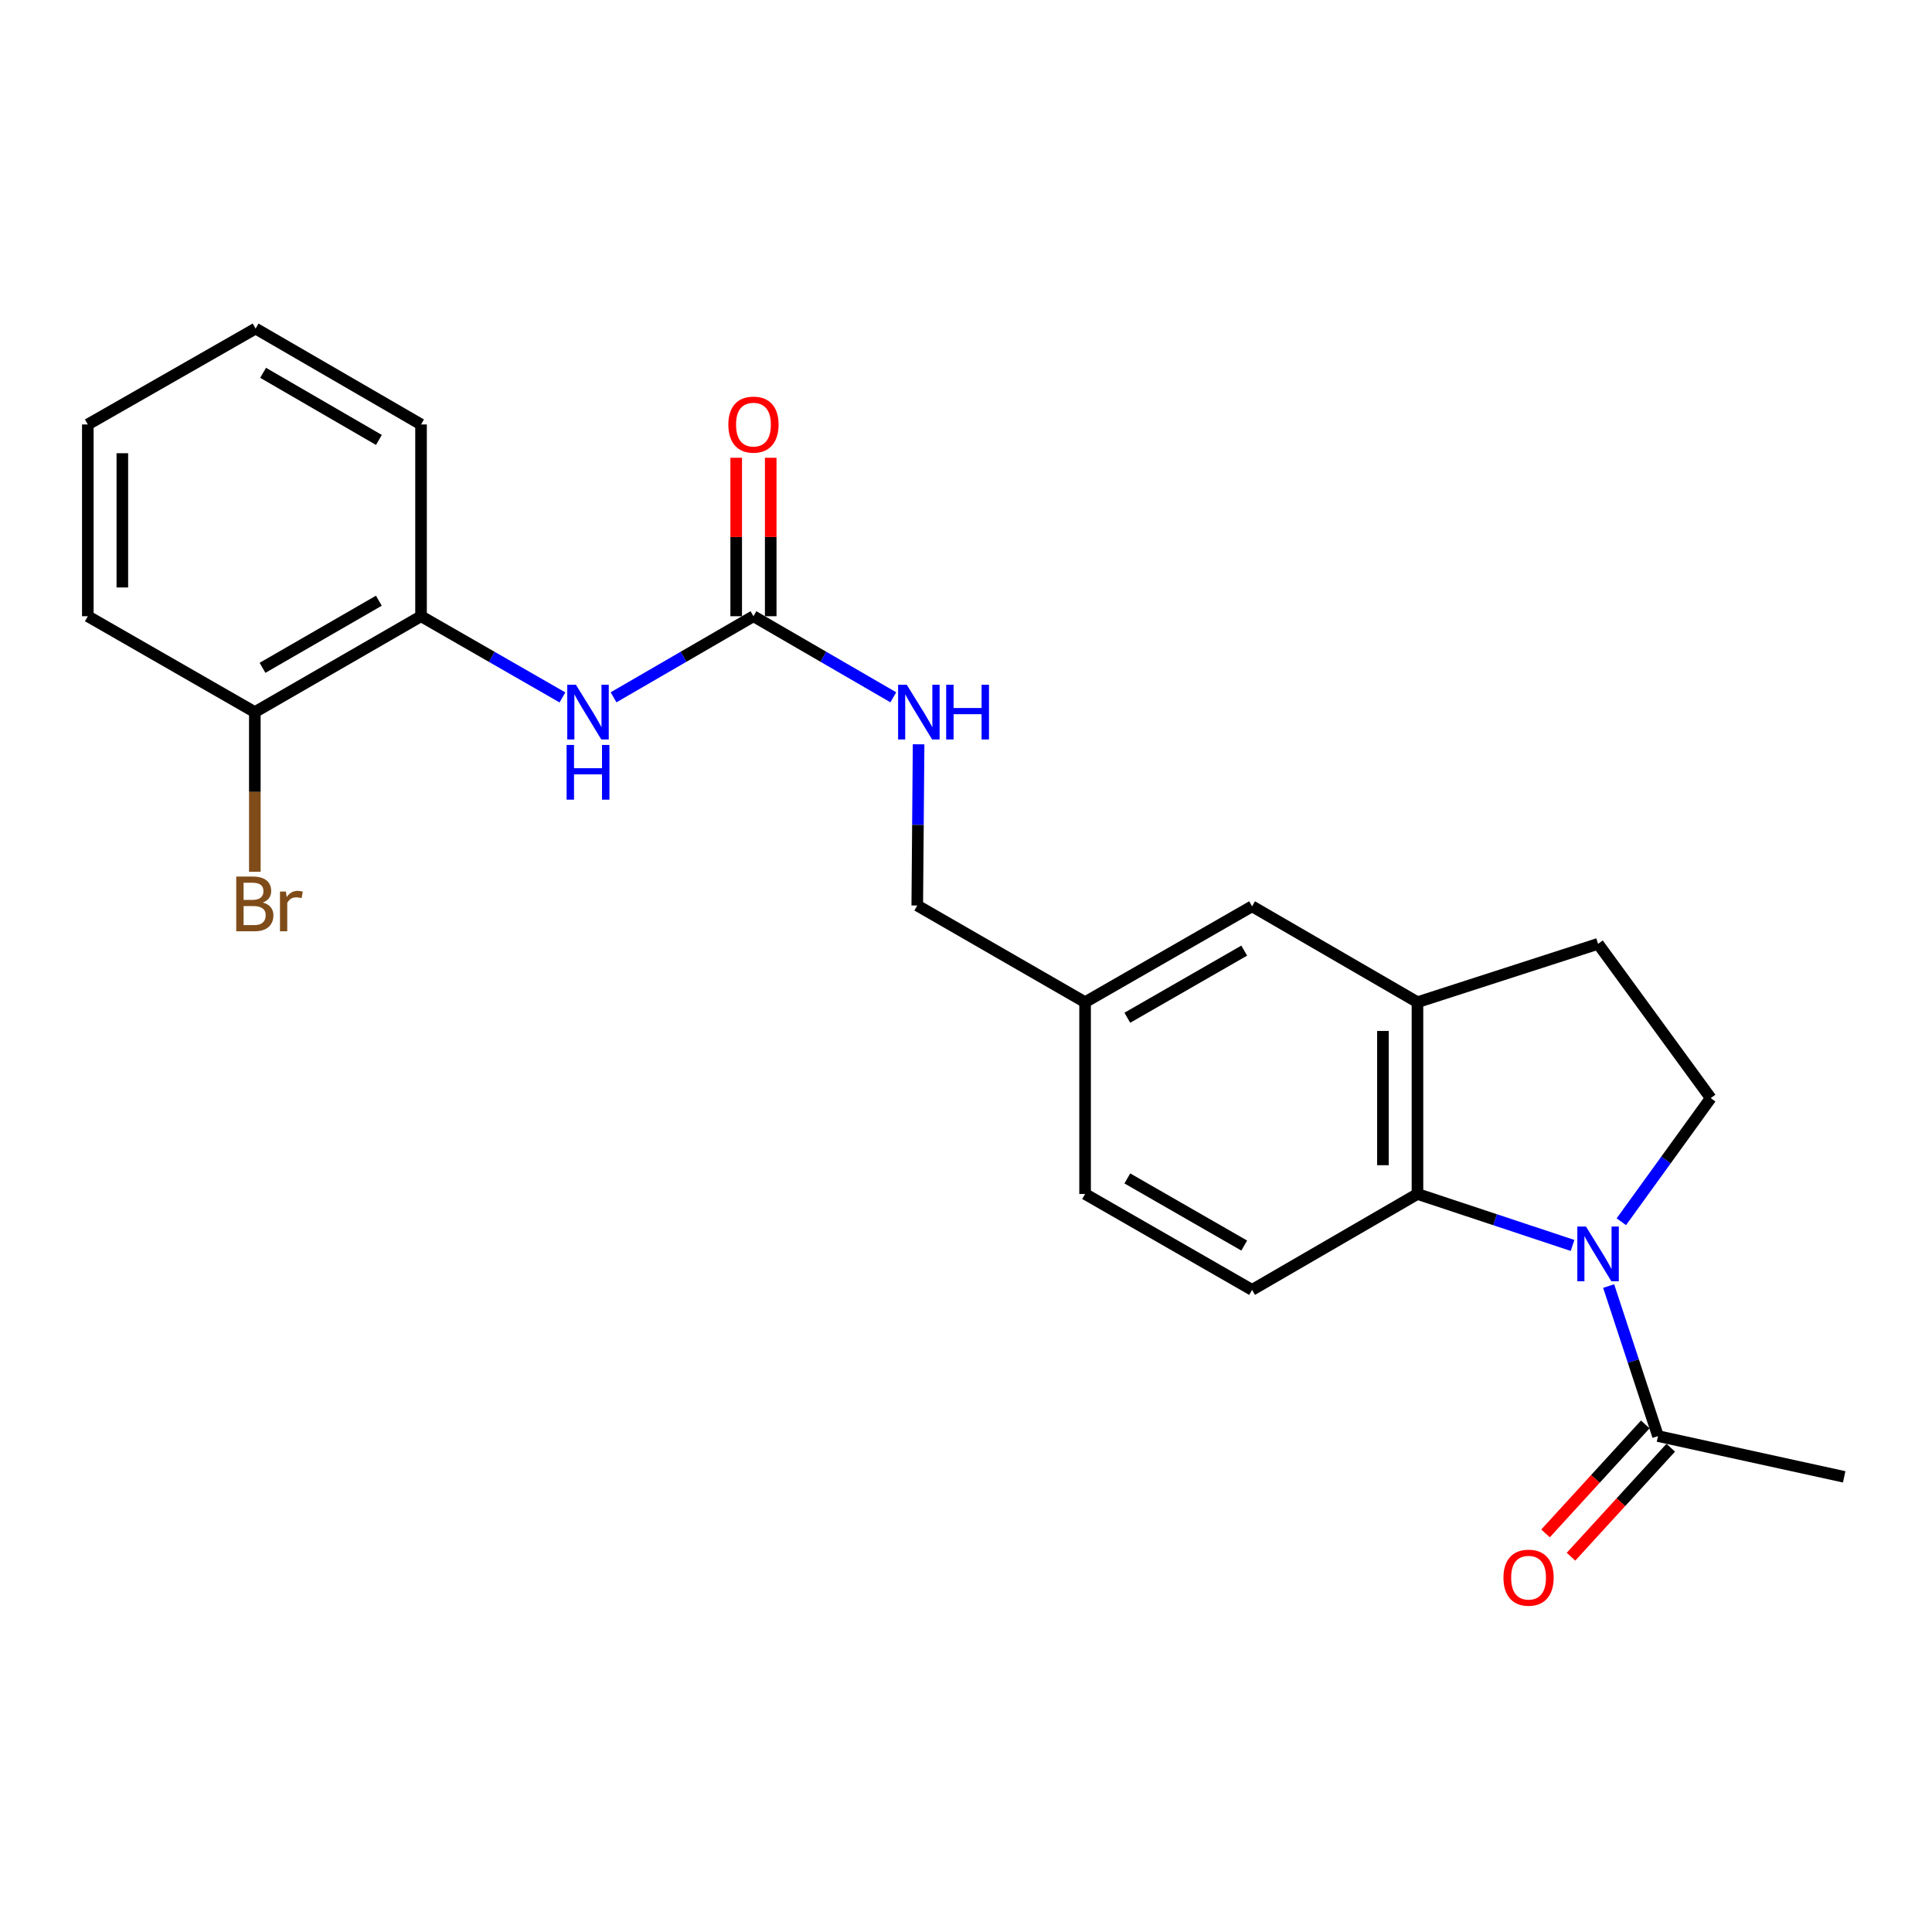 <?xml version='1.0' encoding='iso-8859-1'?>
<svg version='1.1' baseProfile='full'
              xmlns='http://www.w3.org/2000/svg'
                      xmlns:rdkit='http://www.rdkit.org/xml'
                      xmlns:xlink='http://www.w3.org/1999/xlink'
                  xml:space='preserve'
width='1000px' height='1000px' viewBox='0 0 1000 1000'>
<!-- END OF HEADER -->
<rect style='opacity:1.0;fill:#FFFFFF;stroke:none' width='1000' height='1000' x='0' y='0'> </rect>
<path class='bond-0' d='M 813.958,644.637 L 773.817,631.317' style='fill:none;fill-rule:evenodd;stroke:#0000FF;stroke-width:6px;stroke-linecap:butt;stroke-linejoin:miter;stroke-opacity:1' />
<path class='bond-0' d='M 773.817,631.317 L 733.676,617.996' style='fill:none;fill-rule:evenodd;stroke:#000000;stroke-width:6px;stroke-linecap:butt;stroke-linejoin:miter;stroke-opacity:1' />
<path class='bond-2' d='M 832.635,665.66 L 845.409,704.483' style='fill:none;fill-rule:evenodd;stroke:#0000FF;stroke-width:6px;stroke-linecap:butt;stroke-linejoin:miter;stroke-opacity:1' />
<path class='bond-2' d='M 845.409,704.483 L 858.182,743.307' style='fill:none;fill-rule:evenodd;stroke:#000000;stroke-width:6px;stroke-linecap:butt;stroke-linejoin:miter;stroke-opacity:1' />
<path class='bond-5' d='M 839.199,632.371 L 862.335,600.375' style='fill:none;fill-rule:evenodd;stroke:#0000FF;stroke-width:6px;stroke-linecap:butt;stroke-linejoin:miter;stroke-opacity:1' />
<path class='bond-5' d='M 862.335,600.375 L 885.472,568.38' style='fill:none;fill-rule:evenodd;stroke:#000000;stroke-width:6px;stroke-linecap:butt;stroke-linejoin:miter;stroke-opacity:1' />
<path class='bond-3' d='M 733.676,617.996 L 733.676,518.734' style='fill:none;fill-rule:evenodd;stroke:#000000;stroke-width:6px;stroke-linecap:butt;stroke-linejoin:miter;stroke-opacity:1' />
<path class='bond-3' d='M 715.807,603.107 L 715.807,533.624' style='fill:none;fill-rule:evenodd;stroke:#000000;stroke-width:6px;stroke-linecap:butt;stroke-linejoin:miter;stroke-opacity:1' />
<path class='bond-7' d='M 733.676,617.996 L 648.074,667.642' style='fill:none;fill-rule:evenodd;stroke:#000000;stroke-width:6px;stroke-linecap:butt;stroke-linejoin:miter;stroke-opacity:1' />
<path class='bond-1' d='M 389.987,318.96 L 426.186,339.943' style='fill:none;fill-rule:evenodd;stroke:#000000;stroke-width:6px;stroke-linecap:butt;stroke-linejoin:miter;stroke-opacity:1' />
<path class='bond-1' d='M 426.186,339.943 L 462.385,360.926' style='fill:none;fill-rule:evenodd;stroke:#0000FF;stroke-width:6px;stroke-linecap:butt;stroke-linejoin:miter;stroke-opacity:1' />
<path class='bond-4' d='M 389.987,318.96 L 353.778,339.944' style='fill:none;fill-rule:evenodd;stroke:#000000;stroke-width:6px;stroke-linecap:butt;stroke-linejoin:miter;stroke-opacity:1' />
<path class='bond-4' d='M 353.778,339.944 L 317.57,360.928' style='fill:none;fill-rule:evenodd;stroke:#0000FF;stroke-width:6px;stroke-linecap:butt;stroke-linejoin:miter;stroke-opacity:1' />
<path class='bond-11' d='M 398.922,318.96 L 398.922,277.95' style='fill:none;fill-rule:evenodd;stroke:#000000;stroke-width:6px;stroke-linecap:butt;stroke-linejoin:miter;stroke-opacity:1' />
<path class='bond-11' d='M 398.922,277.95 L 398.922,236.94' style='fill:none;fill-rule:evenodd;stroke:#FF0000;stroke-width:6px;stroke-linecap:butt;stroke-linejoin:miter;stroke-opacity:1' />
<path class='bond-11' d='M 381.053,318.96 L 381.053,277.95' style='fill:none;fill-rule:evenodd;stroke:#000000;stroke-width:6px;stroke-linecap:butt;stroke-linejoin:miter;stroke-opacity:1' />
<path class='bond-11' d='M 381.053,277.95 L 381.053,236.94' style='fill:none;fill-rule:evenodd;stroke:#FF0000;stroke-width:6px;stroke-linecap:butt;stroke-linejoin:miter;stroke-opacity:1' />
<path class='bond-12' d='M 851.591,737.275 L 825.779,765.481' style='fill:none;fill-rule:evenodd;stroke:#000000;stroke-width:6px;stroke-linecap:butt;stroke-linejoin:miter;stroke-opacity:1' />
<path class='bond-12' d='M 825.779,765.481 L 799.968,793.687' style='fill:none;fill-rule:evenodd;stroke:#FF0000;stroke-width:6px;stroke-linecap:butt;stroke-linejoin:miter;stroke-opacity:1' />
<path class='bond-12' d='M 864.774,749.338 L 838.962,777.544' style='fill:none;fill-rule:evenodd;stroke:#000000;stroke-width:6px;stroke-linecap:butt;stroke-linejoin:miter;stroke-opacity:1' />
<path class='bond-12' d='M 838.962,777.544 L 813.15,805.75' style='fill:none;fill-rule:evenodd;stroke:#FF0000;stroke-width:6px;stroke-linecap:butt;stroke-linejoin:miter;stroke-opacity:1' />
<path class='bond-18' d='M 858.182,743.307 L 954.545,764.412' style='fill:none;fill-rule:evenodd;stroke:#000000;stroke-width:6px;stroke-linecap:butt;stroke-linejoin:miter;stroke-opacity:1' />
<path class='bond-10' d='M 733.676,518.734 L 648.074,469.098' style='fill:none;fill-rule:evenodd;stroke:#000000;stroke-width:6px;stroke-linecap:butt;stroke-linejoin:miter;stroke-opacity:1' />
<path class='bond-23' d='M 733.676,518.734 L 827.16,488.536' style='fill:none;fill-rule:evenodd;stroke:#000000;stroke-width:6px;stroke-linecap:butt;stroke-linejoin:miter;stroke-opacity:1' />
<path class='bond-6' d='M 291.124,360.988 L 254.527,339.974' style='fill:none;fill-rule:evenodd;stroke:#0000FF;stroke-width:6px;stroke-linecap:butt;stroke-linejoin:miter;stroke-opacity:1' />
<path class='bond-6' d='M 254.527,339.974 L 217.929,318.96' style='fill:none;fill-rule:evenodd;stroke:#000000;stroke-width:6px;stroke-linecap:butt;stroke-linejoin:miter;stroke-opacity:1' />
<path class='bond-9' d='M 885.472,568.38 L 827.16,488.536' style='fill:none;fill-rule:evenodd;stroke:#000000;stroke-width:6px;stroke-linecap:butt;stroke-linejoin:miter;stroke-opacity:1' />
<path class='bond-13' d='M 217.929,318.96 L 131.9,368.586' style='fill:none;fill-rule:evenodd;stroke:#000000;stroke-width:6px;stroke-linecap:butt;stroke-linejoin:miter;stroke-opacity:1' />
<path class='bond-13' d='M 196.096,310.925 L 135.876,345.664' style='fill:none;fill-rule:evenodd;stroke:#000000;stroke-width:6px;stroke-linecap:butt;stroke-linejoin:miter;stroke-opacity:1' />
<path class='bond-19' d='M 217.929,318.96 L 217.929,219.698' style='fill:none;fill-rule:evenodd;stroke:#000000;stroke-width:6px;stroke-linecap:butt;stroke-linejoin:miter;stroke-opacity:1' />
<path class='bond-15' d='M 648.074,667.642 L 561.638,617.996' style='fill:none;fill-rule:evenodd;stroke:#000000;stroke-width:6px;stroke-linecap:butt;stroke-linejoin:miter;stroke-opacity:1' />
<path class='bond-15' d='M 644.008,644.7 L 583.503,609.948' style='fill:none;fill-rule:evenodd;stroke:#000000;stroke-width:6px;stroke-linecap:butt;stroke-linejoin:miter;stroke-opacity:1' />
<path class='bond-8' d='M 475.462,385.248 L 475.118,426.97' style='fill:none;fill-rule:evenodd;stroke:#0000FF;stroke-width:6px;stroke-linecap:butt;stroke-linejoin:miter;stroke-opacity:1' />
<path class='bond-8' d='M 475.118,426.97 L 474.775,468.691' style='fill:none;fill-rule:evenodd;stroke:#000000;stroke-width:6px;stroke-linecap:butt;stroke-linejoin:miter;stroke-opacity:1' />
<path class='bond-24' d='M 648.074,469.098 L 561.638,518.734' style='fill:none;fill-rule:evenodd;stroke:#000000;stroke-width:6px;stroke-linecap:butt;stroke-linejoin:miter;stroke-opacity:1' />
<path class='bond-24' d='M 644.007,492.039 L 583.502,526.785' style='fill:none;fill-rule:evenodd;stroke:#000000;stroke-width:6px;stroke-linecap:butt;stroke-linejoin:miter;stroke-opacity:1' />
<path class='bond-17' d='M 131.9,368.586 L 131.9,409.906' style='fill:none;fill-rule:evenodd;stroke:#000000;stroke-width:6px;stroke-linecap:butt;stroke-linejoin:miter;stroke-opacity:1' />
<path class='bond-17' d='M 131.9,409.906 L 131.9,451.225' style='fill:none;fill-rule:evenodd;stroke:#7F4C19;stroke-width:6px;stroke-linecap:butt;stroke-linejoin:miter;stroke-opacity:1' />
<path class='bond-20' d='M 131.9,368.586 L 45.455,318.96' style='fill:none;fill-rule:evenodd;stroke:#000000;stroke-width:6px;stroke-linecap:butt;stroke-linejoin:miter;stroke-opacity:1' />
<path class='bond-14' d='M 561.638,518.734 L 561.638,617.996' style='fill:none;fill-rule:evenodd;stroke:#000000;stroke-width:6px;stroke-linecap:butt;stroke-linejoin:miter;stroke-opacity:1' />
<path class='bond-16' d='M 561.638,518.734 L 474.775,468.691' style='fill:none;fill-rule:evenodd;stroke:#000000;stroke-width:6px;stroke-linecap:butt;stroke-linejoin:miter;stroke-opacity:1' />
<path class='bond-21' d='M 217.929,219.698 L 132.297,170.062' style='fill:none;fill-rule:evenodd;stroke:#000000;stroke-width:6px;stroke-linecap:butt;stroke-linejoin:miter;stroke-opacity:1' />
<path class='bond-21' d='M 196.123,227.712 L 136.181,192.967' style='fill:none;fill-rule:evenodd;stroke:#000000;stroke-width:6px;stroke-linecap:butt;stroke-linejoin:miter;stroke-opacity:1' />
<path class='bond-25' d='M 45.455,318.96 L 45.455,219.698' style='fill:none;fill-rule:evenodd;stroke:#000000;stroke-width:6px;stroke-linecap:butt;stroke-linejoin:miter;stroke-opacity:1' />
<path class='bond-25' d='M 63.324,304.071 L 63.324,234.587' style='fill:none;fill-rule:evenodd;stroke:#000000;stroke-width:6px;stroke-linecap:butt;stroke-linejoin:miter;stroke-opacity:1' />
<path class='bond-22' d='M 132.297,170.062 L 45.455,219.698' style='fill:none;fill-rule:evenodd;stroke:#000000;stroke-width:6px;stroke-linecap:butt;stroke-linejoin:miter;stroke-opacity:1' />
<path  class='atom-0' d='M 820.9 634.858
L 830.18 649.858
Q 831.1 651.338, 832.58 654.018
Q 834.06 656.698, 834.14 656.858
L 834.14 634.858
L 837.9 634.858
L 837.9 663.178
L 834.02 663.178
L 824.06 646.778
Q 822.9 644.858, 821.66 642.658
Q 820.46 640.458, 820.1 639.778
L 820.1 663.178
L 816.42 663.178
L 816.42 634.858
L 820.9 634.858
' fill='#0000FF'/>
<path  class='atom-5' d='M 298.095 354.426
L 307.375 369.426
Q 308.295 370.906, 309.775 373.586
Q 311.255 376.266, 311.335 376.426
L 311.335 354.426
L 315.095 354.426
L 315.095 382.746
L 311.215 382.746
L 301.255 366.346
Q 300.095 364.426, 298.855 362.226
Q 297.655 360.026, 297.295 359.346
L 297.295 382.746
L 293.615 382.746
L 293.615 354.426
L 298.095 354.426
' fill='#0000FF'/>
<path  class='atom-5' d='M 293.275 385.578
L 297.115 385.578
L 297.115 397.618
L 311.595 397.618
L 311.595 385.578
L 315.435 385.578
L 315.435 413.898
L 311.595 413.898
L 311.595 400.818
L 297.115 400.818
L 297.115 413.898
L 293.275 413.898
L 293.275 385.578
' fill='#0000FF'/>
<path  class='atom-9' d='M 469.339 354.426
L 478.619 369.426
Q 479.539 370.906, 481.019 373.586
Q 482.499 376.266, 482.579 376.426
L 482.579 354.426
L 486.339 354.426
L 486.339 382.746
L 482.459 382.746
L 472.499 366.346
Q 471.339 364.426, 470.099 362.226
Q 468.899 360.026, 468.539 359.346
L 468.539 382.746
L 464.859 382.746
L 464.859 354.426
L 469.339 354.426
' fill='#0000FF'/>
<path  class='atom-9' d='M 489.739 354.426
L 493.579 354.426
L 493.579 366.466
L 508.059 366.466
L 508.059 354.426
L 511.899 354.426
L 511.899 382.746
L 508.059 382.746
L 508.059 369.666
L 493.579 369.666
L 493.579 382.746
L 489.739 382.746
L 489.739 354.426
' fill='#0000FF'/>
<path  class='atom-12' d='M 376.987 219.778
Q 376.987 212.978, 380.347 209.178
Q 383.707 205.378, 389.987 205.378
Q 396.267 205.378, 399.627 209.178
Q 402.987 212.978, 402.987 219.778
Q 402.987 226.658, 399.587 230.578
Q 396.187 234.458, 389.987 234.458
Q 383.747 234.458, 380.347 230.578
Q 376.987 226.698, 376.987 219.778
M 389.987 231.258
Q 394.307 231.258, 396.627 228.378
Q 398.987 225.458, 398.987 219.778
Q 398.987 214.218, 396.627 211.418
Q 394.307 208.578, 389.987 208.578
Q 385.667 208.578, 383.307 211.378
Q 380.987 214.178, 380.987 219.778
Q 380.987 225.498, 383.307 228.378
Q 385.667 231.258, 389.987 231.258
' fill='#FF0000'/>
<path  class='atom-13' d='M 778.184 816.6
Q 778.184 809.8, 781.544 806
Q 784.904 802.2, 791.184 802.2
Q 797.464 802.2, 800.824 806
Q 804.184 809.8, 804.184 816.6
Q 804.184 823.48, 800.784 827.4
Q 797.384 831.28, 791.184 831.28
Q 784.944 831.28, 781.544 827.4
Q 778.184 823.52, 778.184 816.6
M 791.184 828.08
Q 795.504 828.08, 797.824 825.2
Q 800.184 822.28, 800.184 816.6
Q 800.184 811.04, 797.824 808.24
Q 795.504 805.4, 791.184 805.4
Q 786.864 805.4, 784.504 808.2
Q 782.184 811, 782.184 816.6
Q 782.184 822.32, 784.504 825.2
Q 786.864 828.08, 791.184 828.08
' fill='#FF0000'/>
<path  class='atom-18' d='M 136.04 467.147
Q 138.76 467.907, 140.12 469.587
Q 141.52 471.227, 141.52 473.667
Q 141.52 477.587, 139 479.827
Q 136.52 482.027, 131.8 482.027
L 122.28 482.027
L 122.28 453.707
L 130.64 453.707
Q 135.48 453.707, 137.92 455.667
Q 140.36 457.627, 140.36 461.227
Q 140.36 465.507, 136.04 467.147
M 126.08 456.907
L 126.08 465.787
L 130.64 465.787
Q 133.44 465.787, 134.88 464.667
Q 136.36 463.507, 136.36 461.227
Q 136.36 456.907, 130.64 456.907
L 126.08 456.907
M 131.8 478.827
Q 134.56 478.827, 136.04 477.507
Q 137.52 476.187, 137.52 473.667
Q 137.52 471.347, 135.88 470.187
Q 134.28 468.987, 131.2 468.987
L 126.08 468.987
L 126.08 478.827
L 131.8 478.827
' fill='#7F4C19'/>
<path  class='atom-18' d='M 147.96 461.467
L 148.4 464.307
Q 150.56 461.107, 154.08 461.107
Q 155.2 461.107, 156.72 461.507
L 156.12 464.867
Q 154.4 464.467, 153.44 464.467
Q 151.76 464.467, 150.64 465.147
Q 149.56 465.787, 148.68 467.347
L 148.68 482.027
L 144.92 482.027
L 144.92 461.467
L 147.96 461.467
' fill='#7F4C19'/>
</svg>
